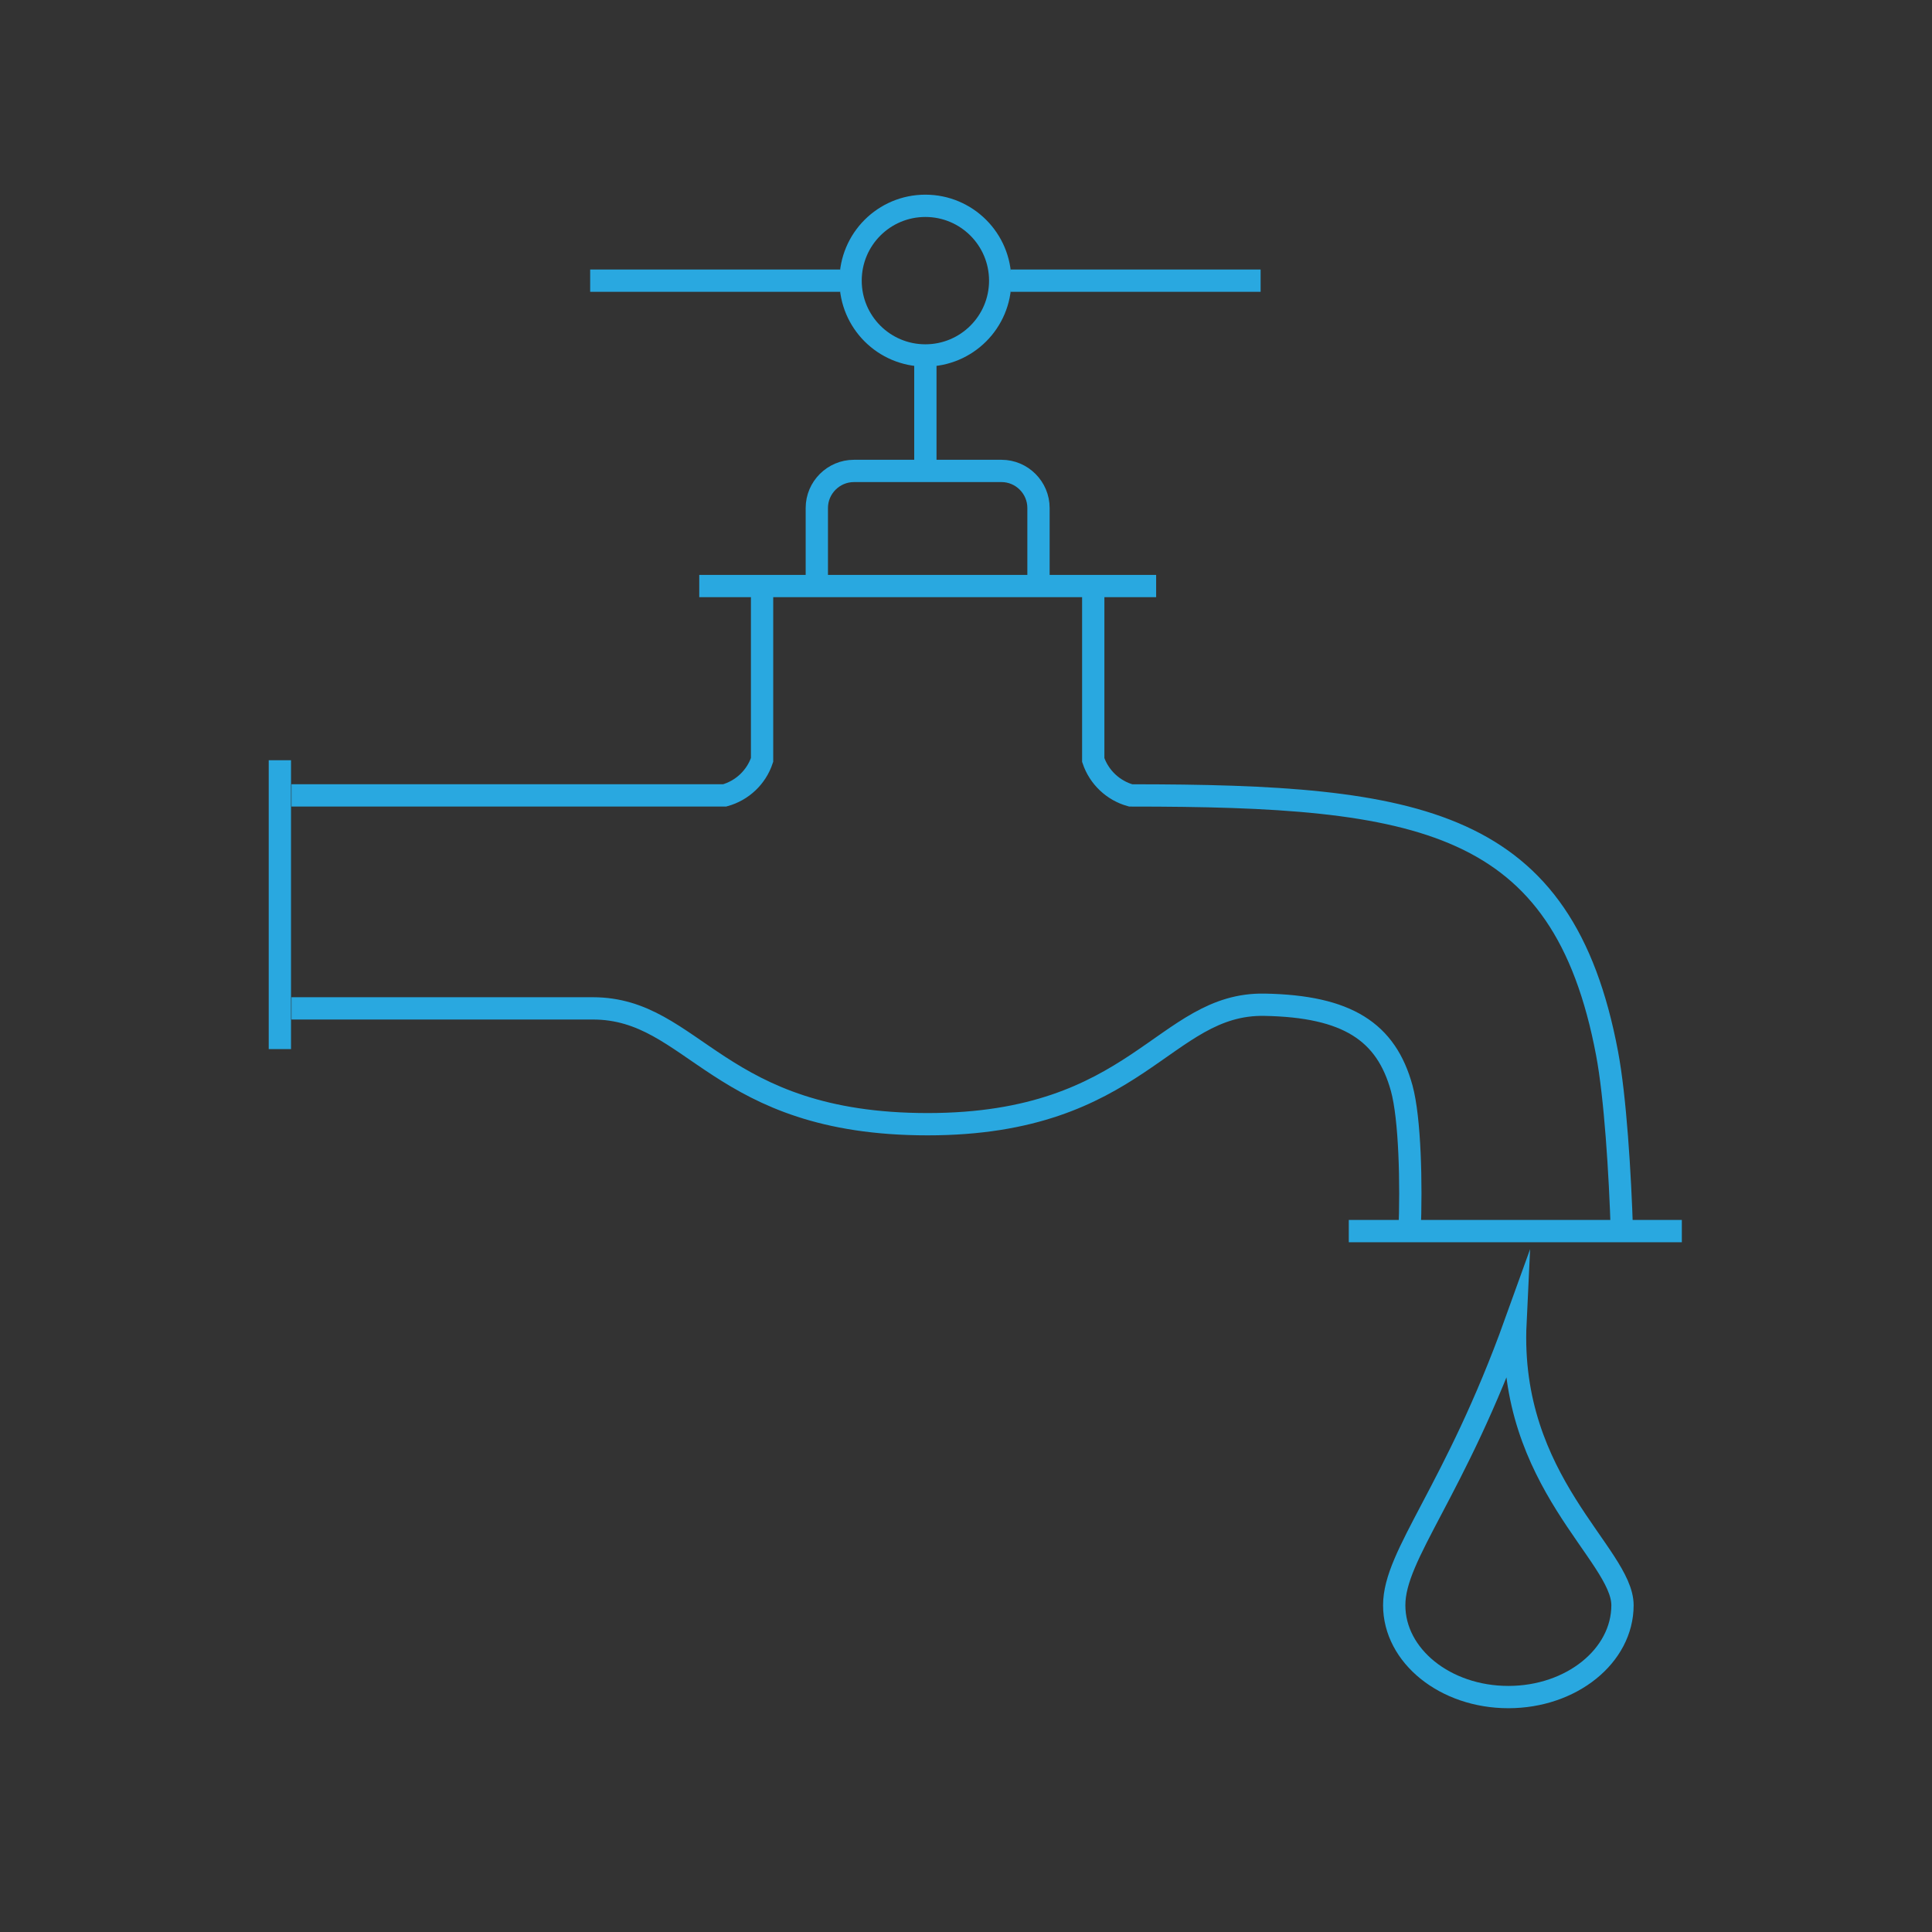 <?xml version="1.0" encoding="utf-8"?>
<!-- Generator: Adobe Illustrator 15.1.0, SVG Export Plug-In . SVG Version: 6.00 Build 0)  -->
<!DOCTYPE svg PUBLIC "-//W3C//DTD SVG 1.1//EN" "http://www.w3.org/Graphics/SVG/1.1/DTD/svg11.dtd">
<svg version="1.1" id="Layer_1" xmlns="http://www.w3.org/2000/svg" xmlns:xlink="http://www.w3.org/1999/xlink" x="0px" y="0px"
	 width="130px" height="130px" viewBox="0 0 130 130" enable-background="new 0 0 130 130" xml:space="preserve">
<rect x="0" y="0" width="130" height="130" fill="#333333" stroke="none"/>
<g>
	<path fill="#29A8E0" stroke="#FFFFFF" stroke-width="0.75" stroke-miterlimit="10" d="M-32.527,240.138h-55.666
		c-2.084,0-3.781-1.601-3.803-3.576l-4.77-81.563c-0.002-0.023-0.002-0.045-0.002-0.068c0-1.993,1.705-3.614,3.804-3.614
		c0.651,0,1.178,0.528,1.178,1.179c0,0.651-0.526,1.179-1.178,1.179c-0.788,0-1.43,0.548-1.447,1.229l4.769,81.555
		c0.002,0.022,0.002,0.046,0.002,0.068c0,0.692,0.649,1.256,1.447,1.256h55.666c0.799,0,1.449-0.563,1.449-1.256
		c0-0.022,0-0.046,0-0.068l4.768-81.555c-0.018-0.681-0.66-1.229-1.445-1.229c-0.652,0-1.18-0.527-1.18-1.179
		c0-0.65,0.527-1.179,1.18-1.179c2.096,0,3.803,1.621,3.803,3.614c0,0.023,0,0.045,0,0.068l-4.77,81.563
		C-28.744,238.537-30.441,240.138-32.527,240.138z"/>
	<path fill="#29A8E0" stroke="#FFFFFF" stroke-width="0.75" stroke-miterlimit="10" d="M-25.802,153.673h-69.117
		c-2.02,0-3.664-1.59-3.664-3.543V145.4c0-1.954,1.645-3.543,3.664-3.543h69.117c2.021,0,3.666,1.589,3.666,3.543v4.729
		C-22.136,152.083-23.781,153.673-25.802,153.673z M-94.919,144.215c-0.721,0-1.307,0.531-1.307,1.186v4.729
		c0,0.653,0.586,1.186,1.307,1.186h69.117c0.723,0,1.309-0.532,1.309-1.186V145.4c0-0.654-0.586-1.186-1.309-1.186H-94.919z"/>
	<path fill="#29A8E0" stroke="#FFFFFF" stroke-width="0.75" stroke-miterlimit="10" d="M-51.689,143.998
		c-0.652,0-1.18-0.529-1.18-1.179v-3.716c0-1.277-1.039-2.317-2.318-2.317h-10.346c-1.278,0-2.318,1.04-2.318,2.317v3.716
		c0,0.649-0.528,1.179-1.18,1.179c-0.65,0-1.178-0.529-1.178-1.179v-3.716c0-2.576,2.098-4.675,4.676-4.675h10.346
		c2.58,0,4.676,2.099,4.676,4.675v3.716C-50.511,143.469-51.039,143.998-51.689,143.998z"/>
	<path fill="#29A8E0" stroke="#FFFFFF" stroke-width="0.75" stroke-miterlimit="10" d="M-60.361,229.401
		c-0.65,0-1.178-0.527-1.178-1.178v-65.614c0-0.65,0.527-1.18,1.178-1.18c0.652,0,1.18,0.529,1.18,1.18v65.614
		C-59.181,228.874-59.708,229.401-60.361,229.401z"/>
	<path fill="#29A8E0" stroke="#FFFFFF" stroke-width="0.75" stroke-miterlimit="10" d="M-78.095,229.401
		c-0.634,0-1.158-0.504-1.176-1.143l-1.972-65.614c-0.021-0.65,0.492-1.193,1.144-1.213c0.648-0.023,1.192,0.492,1.213,1.143
		l1.97,65.614c0.02,0.649-0.491,1.193-1.142,1.213C-78.071,229.401-78.083,229.401-78.095,229.401z"/>
	<path fill="#29A8E0" stroke="#FFFFFF" stroke-width="0.75" stroke-miterlimit="10" d="M-42.429,229.401c-0.01,0-0.023,0-0.033,0
		c-0.65-0.02-1.162-0.563-1.143-1.213l1.969-65.614c0.02-0.65,0.568-1.167,1.213-1.143c0.65,0.02,1.162,0.562,1.143,1.213
		l-1.969,65.614C-41.269,228.897-41.794,229.401-42.429,229.401z"/>
</g>
<g>
	<path fill="none" stroke="#29A8E0" stroke-width="1.5" stroke-miterlimit="10" d="M-486.957-843.831
		c-1.041-0.012-2.066,0.308-2.911,0.903l-4.04,2.859h-0.009c-13.655,9.669-31.822,11.432-47.195,4.318l-6.216-2.882
		c-1.149-0.529-2.504-0.597-3.695-0.172c-1.19,0.417-2.195,1.336-2.751,2.479l-3.017,6.156
		c-8.001,16.315-12.065,33.875-12.065,52.06c0,49.635,31.237,94.3,77.782,111.171l2.38,0.902c1.07,0.378,2.282,0.378,3.353,0
		l2.38-0.902h0.009c46.519-16.872,77.758-61.526,77.758-111.171c0-18.185-4.076-35.745-12.068-52.06l-3.01-6.185
		c-0.569-1.135-1.58-2.034-2.765-2.45c-1.195-0.425-2.559-0.357-3.704,0.172l-6.201,2.882h-0.032
		c-15.309,7.091-33.499,5.351-47.168-4.318h-0.014l-4.057-2.859C-485.017-843.498-485.984-843.821-486.957-843.831L-486.957-843.831
		z"/>
</g>
<path fill="#29A8E0" stroke="#FFFFFF" stroke-miterlimit="10" d="M-60.359,99.046c-0.66,0-1.195-0.535-1.195-1.194V31.34
	c0-0.66,0.535-1.195,1.195-1.195c0.659,0,1.195,0.536,1.195,1.195v66.511C-59.164,98.511-59.7,99.046-60.359,99.046z"/>
<path fill="none" stroke="#29A8E0" stroke-width="1.5" stroke-miterlimit="10" d="M-144.531,27.98h-15.584 M-144.531,46.324h-15.584
	"/>
<path fill="none" stroke="#29A8E0" stroke-width="1.5" stroke-miterlimit="10" d="M-159.969,60.724V13.583 M-160.723,18.462h-7.753
	v0.004l-0.191-0.004c-6.48,0-20.185,7.297-20.185,11.932v13.52c0,4.584,13.602,12.016,20.185,11.929l0.191-0.003v0.003h7.753"/>
<path fill="none" stroke="#29A8E0" stroke-width="1.5" stroke-miterlimit="10" d="M-236.331,114.869l67.471,0.19
	c6.642,0.012,12.051-1.088,16.295-2.93c4.63-2.011,7.863-4.913,9.797-8.206c0.71-1.213,1.249-2.487,1.622-3.798
	c0.38-1.35,0.585-2.716,0.612-4.068c0.026-1.359-0.117-2.74-0.437-4.111c-0.312-1.353-0.79-2.685-1.43-3.96
	c-1.688-3.375-4.52-6.404-8.407-8.58c-3.568-2.001-8.032-3.29-13.325-3.49c-8.29-0.279-16.795-0.104-25.144-0.036h-0.005h-0.148
	h-0.12c-3.406,0.031-4.367,0.062-21.702,0.088c-6.28,0.009-11.509-1.034-15.69-2.773h-0.007c-4.802-2.001-8.251-4.933-10.348-8.256
	c-0.82-1.3-1.435-2.655-1.843-4.036c-0.415-1.404-0.623-2.851-0.623-4.305c0-1.44,0.205-2.877,0.613-4.279
	c0.402-1.381,1.008-2.733,1.808-4.029c2.052-3.318,5.415-6.245,10.036-8.255c4.047-1.756,9.067-2.814,15.028-2.809l0.013-0.008
	l23.446-0.063"/>
<path fill="none" stroke="#29A8E0" stroke-width="1.5" stroke-miterlimit="10" d="M-156.794,140.168
	c-7.772-2.319-16.534-0.413-22.672,5.725c-5.856,5.86-7.861,14.107-6.015,21.606l-54.751,54.751c-4.573,4.571-4.586,12.085,0,16.667
	l0,0c4.582,4.583,12.081,4.583,16.663,0l54.755-54.755c7.496,1.848,15.746-0.156,21.604-6.014
	c6.138-6.139,8.043-14.899,5.725-22.669l-7.089,7.089l-4.423,4.422l-6.035-1.619l-6.04-1.617l-1.616-6.039l-1.617-6.036l4.42-4.419
	L-156.794,140.168L-156.794,140.168z"/>
<path fill="none" stroke="#29A8E0" stroke-width="1.5" stroke-miterlimit="10" d="M-167.409,203.767l18.48,18.483
	c4.566,4.564,4.582,12.082,0,16.667l0,0c-4.582,4.583-12.081,4.583-16.664,0l-18.483-18.483L-167.409,203.767L-167.409,203.767z"/>
<line fill="none" stroke="#29A8E0" stroke-width="1.5" stroke-miterlimit="10" x1="-226.257" y1="161.589" x2="-203.421" y2="184.421"/>
<line fill="none" stroke="#29A8E0" stroke-width="1.5" stroke-miterlimit="10" x1="-186.247" y1="201.596" x2="-175.653" y2="212.189"/>
<polygon fill="none" stroke="#29A8E0" stroke-width="1.5" stroke-miterlimit="10" points="-244.839,149.117 -237.553,141.83 
	-220.56,152.189 -234.482,166.109 -244.839,149.117 "/>
<line fill="none" stroke="#29A8E0" stroke-width="1.5" stroke-miterlimit="10" x1="62.266" y1="31.688" x2="62.266" y2="23.917"/>
<path fill="none" stroke="#29A8E0" stroke-width="1.5" stroke-miterlimit="10" d="M62.266,13.849c2.78,0,5.035,2.252,5.035,5.037
	c0,2.779-2.255,5.031-5.035,5.031s-5.032-2.252-5.032-5.031C57.233,16.101,59.486,13.849,62.266,13.849L62.266,13.849z"/>
<path fill="none" stroke="#29A8E0" stroke-width="1.5" stroke-miterlimit="10" d="M84.824,18.885H67.995 M56.541,18.885h-16.83"/>
<path fill="none" stroke="#29A8E0" stroke-width="1.5" stroke-miterlimit="10" d="M101.97,89.011
	c-4.085,11.351-8.156,15.582-8.156,19c0,3.413,3.44,6.181,7.68,6.181c4.243,0,7.68-2.768,7.68-6.181
	C109.173,104.593,101.459,99.722,101.97,89.011L101.97,89.011z"/>
<path fill="none" stroke="#29A8E0" stroke-width="1.5" stroke-miterlimit="10" d="M18.832,51.154v19.439 M19.613,53.521h29.148
	c1.187-0.328,2.132-1.229,2.517-2.387V40.041 M47.051,39.433h30.743 M73.562,40.041v11.098c0.39,1.154,1.331,2.055,2.52,2.383
	c19.511,0,29.075,1.567,32.053,17.353c0.553,2.914,0.877,8.079,1.001,12.051 M94.846,82.925c0.135-3.292,0.028-7.669-0.527-9.696
	c-1.045-3.81-3.67-5.52-9.229-5.622c-6.796-0.127-8.5,8.038-22.669,8.038c-14.195,0-15.671-7.794-22.535-7.794H19.613
	 M54.962,38.945V34.18c0-1.369,1.124-2.492,2.495-2.492h1.37h7.19 M66.017,31.688h1.371c1.371,0,2.49,1.123,2.49,2.492v4.765
	 M90.757,82.838h22.41"/>
</svg>

